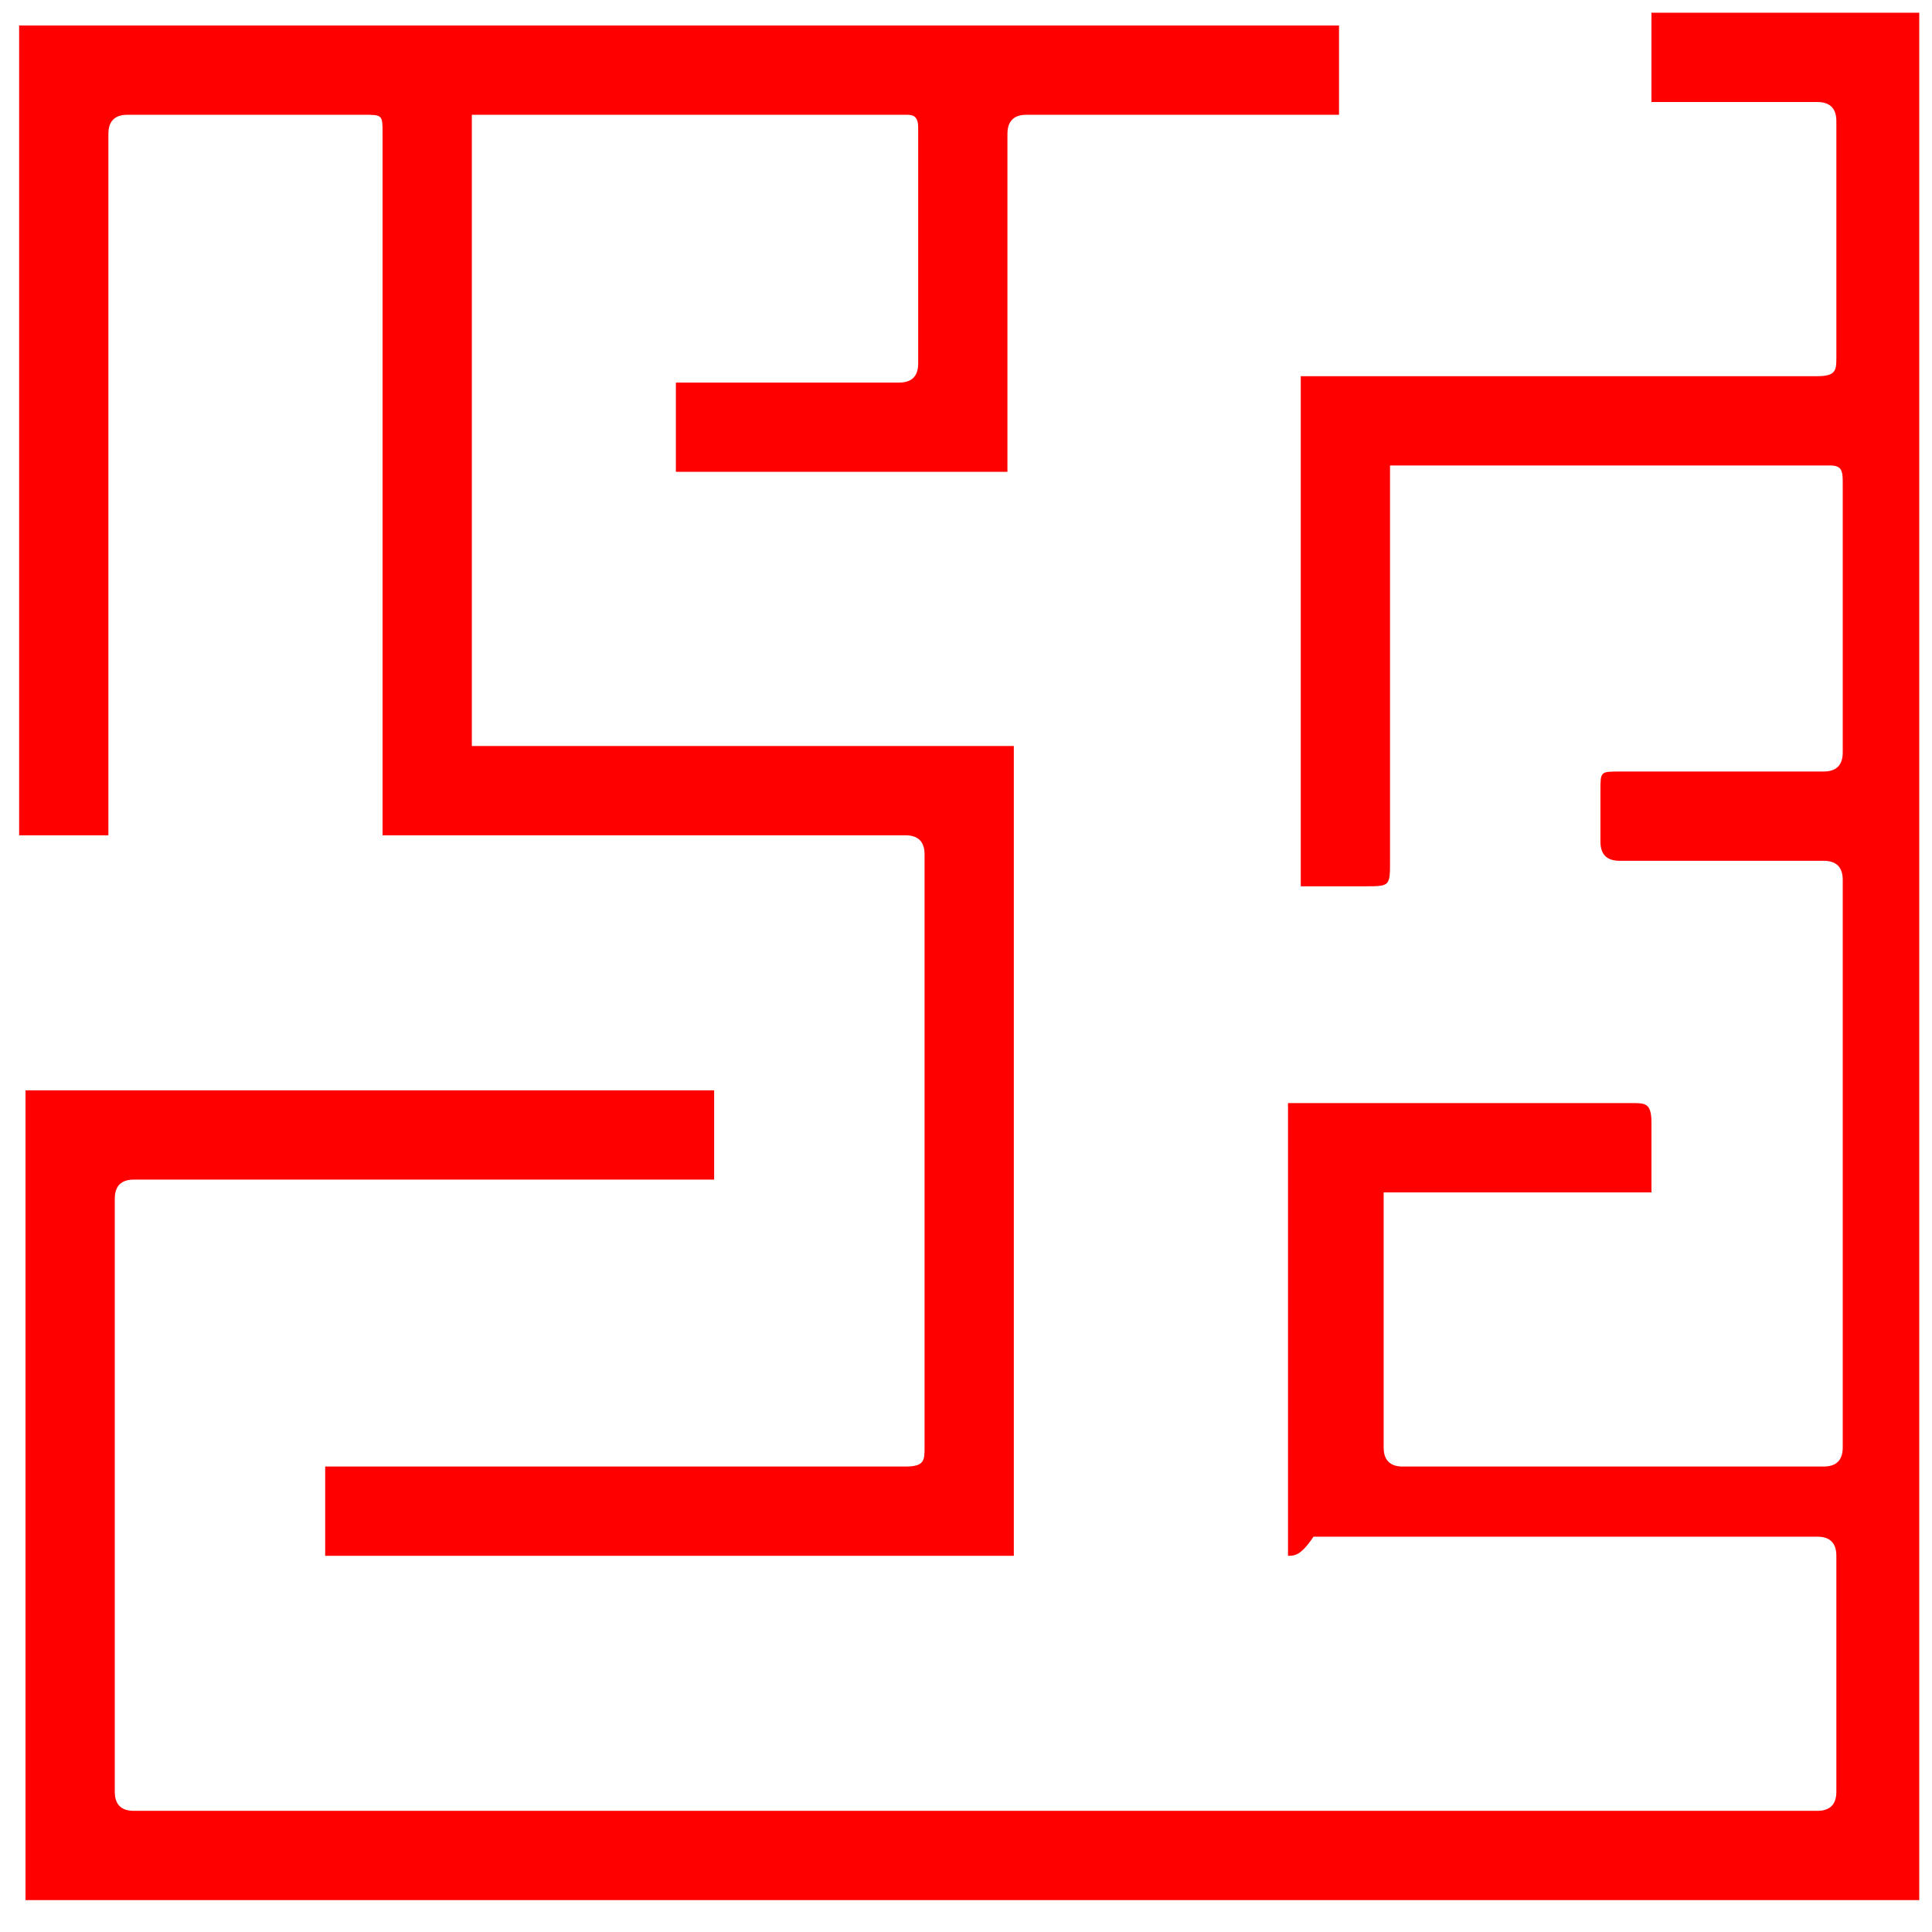 <?xml version="1.0" encoding="UTF-8"?>
<!-- Generator: Adobe Illustrator 27.5.0, SVG Export Plug-In . SVG Version: 6.00 Build 0)  -->
<svg xmlns="http://www.w3.org/2000/svg" xmlns:xlink="http://www.w3.org/1999/xlink" version="1.1" x="0px" y="0px" viewBox="0 0 30.3 30.3" style="enable-background:new 0 0 30.3 30.3;" xml:space="preserve">
<style type="text/css">
	.st0{fill:#FF0000;}
</style>
<g id="Layer_1">
	<g id="c9LgUo_00000059275390439441149780000007153840813644383365_">
		<g>
			<path class="st0" d="M20.2,24.4c0-2.4,0-4.7,0-7.1c0.1,0,0.2,0,0.3,0c1.7,0,3.4,0,5.1,0c0.2,0,0.3,0,0.3,0.3c0,0.4,0,0.7,0,1.1     c-1.4,0-2.8,0-4.2,0c0,0.1,0,0.2,0,0.3c0,1.2,0,2.5,0,3.7c0,0.2,0.1,0.3,0.3,0.3c2.2,0,4.4,0,6.6,0c0.2,0,0.3-0.1,0.3-0.3     c0-3,0-6,0-8.9c0-0.2-0.1-0.3-0.3-0.3c-1.1,0-2.1,0-3.2,0c-0.2,0-0.3-0.1-0.3-0.3c0-0.3,0-0.5,0-0.8c0-0.3,0-0.3,0.3-0.3     c1.1,0,2.1,0,3.2,0c0.2,0,0.3-0.1,0.3-0.3c0-1.4,0-2.8,0-4.2c0-0.2,0-0.3-0.2-0.3c-2.2,0-4.4,0-6.7,0c-0.1,0-0.1,0-0.2,0     c0,0.1,0,0.2,0,0.3c0,2,0,3.9,0,5.9c0,0.4,0,0.4-0.4,0.4c-0.3,0-0.7,0-1,0c0-2.7,0-5.3,0-8c0.1,0,0.2,0,0.3,0c2.6,0,5.2,0,7.8,0     c0.3,0,0.3-0.1,0.3-0.3c0-1.2,0-2.4,0-3.7c0-0.2-0.1-0.3-0.3-0.3c-0.8,0-1.5,0-2.3,0c-0.1,0-0.2,0-0.3,0c0-0.5,0-0.9,0-1.4     c1.4,0,2.8,0,4.2,0c0,9.9,0,19.8,0,29.6c-9.9,0-19.8,0-29.7,0c0-4.2,0-8.4,0-12.7c3.6,0,7.2,0,10.8,0c0,0.5,0,0.9,0,1.4     c-0.1,0-0.2,0-0.3,0c-2.9,0-5.9,0-8.8,0c-0.2,0-0.3,0.1-0.3,0.3c0,3.1,0,6.2,0,9.3c0,0.2,0.1,0.3,0.3,0.3c8.8,0,17.6,0,26.4,0     c0.2,0,0.3-0.1,0.3-0.3c0-1.2,0-2.4,0-3.7c0-0.2-0.1-0.3-0.3-0.3c-2.6,0-5.3,0-7.9,0C20.4,24.4,20.3,24.4,20.2,24.4z"></path>
			<path class="st0" d="M15.9,11.7c0,4.3,0,8.5,0,12.7c-3.6,0-7.2,0-10.8,0c0-0.4,0-0.9,0-1.4c0.1,0,0.2,0,0.3,0c2.9,0,5.9,0,8.8,0     c0.3,0,0.3-0.1,0.3-0.3c0-3.1,0-6.2,0-9.3c0-0.2-0.1-0.3-0.3-0.3c-2.6,0-5.2,0-7.8,0c-0.1,0-0.2,0-0.4,0c0-0.1,0-0.2,0-0.3     C6,9.2,6,5.7,6,2.1c0-0.3,0-0.3-0.3-0.3c-1.2,0-2.4,0-3.7,0c-0.2,0-0.3,0.1-0.3,0.3c0,3.6,0,7.1,0,10.7c0,0.1,0,0.2,0,0.3     c-0.5,0-0.9,0-1.4,0c0-4.2,0-8.4,0-12.7c6.9,0,13.8,0,20.7,0c0,0.5,0,0.9,0,1.4c-0.1,0-0.2,0-0.3,0c-1.5,0-3.1,0-4.6,0     c-0.2,0-0.3,0.1-0.3,0.3c0,1.7,0,3.3,0,5c0,0.1,0,0.2,0,0.3c-1.7,0-3.4,0-5.2,0c0-0.4,0-0.9,0-1.4c0.1,0,0.2,0,0.3,0     c1.1,0,2.1,0,3.2,0c0.2,0,0.3-0.1,0.3-0.3c0-1.2,0-2.5,0-3.7c0-0.2-0.1-0.2-0.2-0.2c-2.2,0-4.4,0-6.6,0c-0.1,0-0.1,0-0.2,0     c0,3.3,0,6.6,0,9.9C10.3,11.7,13.1,11.7,15.9,11.7z"></path>
		</g>
	</g>
</g>
<g id="Layer_2">
</g>
</svg>

